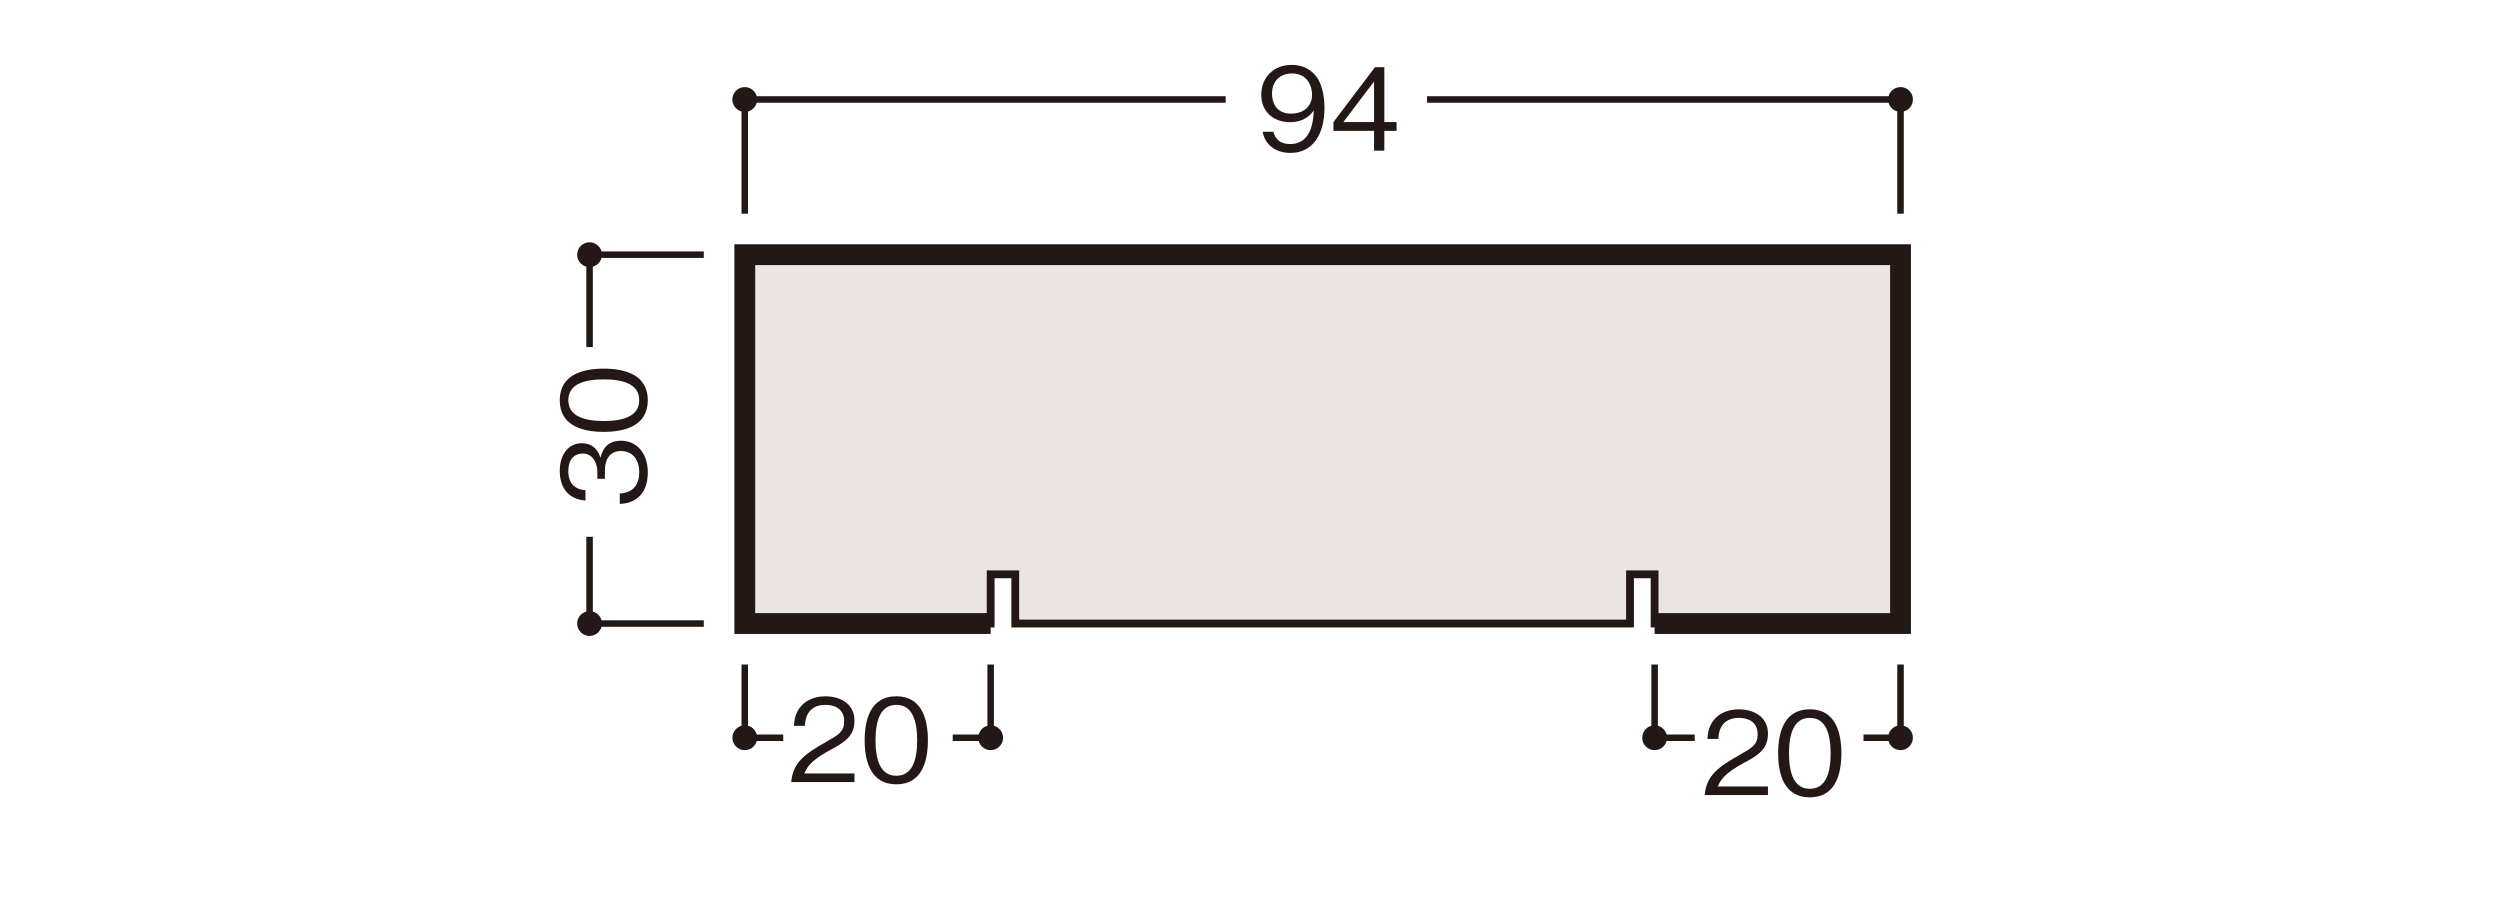 <?xml version="1.0" encoding="UTF-8"?>
<svg id="_x30_1" xmlns="http://www.w3.org/2000/svg" width="500" height="180" viewBox="0 0 500 180">
  <defs>
    <style>
      .cls-1 {
        stroke-width: 1.302px;
      }

      .cls-1, .cls-2, .cls-3 {
        fill: none;
        stroke: #231815;
      }

      .cls-2 {
        stroke-width: 1.562px;
      }

      .cls-4 {
        fill: #231815;
      }

      .cls-5 {
        fill: #eae5e3;
      }

      .cls-3 {
        stroke-width: 4.166px;
      }
    </style>
  </defs>
  <polygon class="cls-5" points="380.103 50.937 380.103 124.708 330.922 124.708 330.922 114.866 326.004 114.866 326.004 124.708 203.052 124.708 203.052 114.866 198.133 114.866 198.133 124.708 148.958 124.708 148.958 50.937 380.103 50.937"/>
  <polygon class="cls-2" points="380.103 50.937 380.103 124.708 330.922 124.708 330.922 114.866 326.004 114.866 326.004 124.708 203.052 124.708 203.052 114.866 198.133 114.866 198.133 124.708 148.958 124.708 148.958 50.937 380.103 50.937"/>
  <polyline class="cls-3" points="198.133 124.707 148.958 124.707 148.958 50.935 380.103 50.935 380.103 124.707 330.922 124.707"/>
  <g>
    <path class="cls-4" d="M151.443,147.553c0,1.365-1.111,2.477-2.488,2.477-1.371,0-2.477-1.111-2.477-2.477,0-1.371,1.105-2.488,2.477-2.488,1.377,0,2.488,1.117,2.488,2.488"/>
    <path class="cls-4" d="M200.616,147.553c0,1.365-1.117,2.477-2.482,2.477-1.371,0-2.482-1.111-2.482-2.477,0-1.371,1.111-2.488,2.482-2.488,1.365,0,2.482,1.117,2.482,2.488"/>
    <path class="cls-1" d="M190.54,147.555h7.591v-14.65M148.956,132.904v14.65h7.69"/>
  </g>
  <g>
    <path class="cls-4" d="M158.244,156.41c.343-3.979,2.79-5.649,6.977-8.028,2.493-1.418,3.613-2.036,3.613-4.14,0-2.631-2.149-3.272-3.705-3.272-3.935,0-4.117,3.316-4.163,4.209h-2.173c.068-.961.16-2.585,1.487-4.025,1.578-1.762,3.979-1.898,4.803-1.898,2.379,0,5.81,1.098,5.81,4.871,0,2.951-1.715,4.209-4.78,5.833-4.209,2.241-4.78,3.683-5.238,4.734h10.019v1.716h-12.648Z"/>
    <path class="cls-4" d="M179.269,156.867c-5.124,0-6.336-4.597-6.336-8.806s1.212-8.806,6.336-8.806,6.312,4.643,6.312,8.806c0,4.186-1.19,8.806-6.312,8.806ZM179.269,140.971c-3.271,0-4.163,3.34-4.163,7.091,0,3.911.961,7.091,4.163,7.091,3.225,0,4.163-3.202,4.163-7.091,0-3.865-.939-7.091-4.163-7.091Z"/>
  </g>
  <g>
    <path class="cls-4" d="M333.412,147.553c0,1.365-1.117,2.477-2.488,2.477s-2.477-1.111-2.477-2.477c0-1.371,1.105-2.488,2.477-2.488s2.488,1.117,2.488,2.488"/>
    <path class="cls-4" d="M382.584,147.553c0,1.365-1.111,2.477-2.482,2.477s-2.482-1.111-2.482-2.477c0-1.371,1.111-2.488,2.482-2.488s2.482,1.117,2.482,2.488"/>
  </g>
  <path class="cls-1" d="M330.923,132.903v14.65h8.02M372.704,147.553h7.4v-14.65"/>
  <g>
    <path class="cls-4" d="M340.94,159.014c.343-3.979,2.79-5.649,6.977-8.028,2.493-1.418,3.613-2.036,3.613-4.14,0-2.631-2.149-3.272-3.705-3.272-3.935,0-4.117,3.316-4.163,4.209h-2.173c.068-.961.16-2.585,1.487-4.025,1.578-1.762,3.979-1.898,4.803-1.898,2.379,0,5.81,1.098,5.81,4.871,0,2.951-1.715,4.209-4.78,5.833-4.209,2.241-4.78,3.683-5.238,4.734h10.019v1.716h-12.648Z"/>
    <path class="cls-4" d="M361.964,159.471c-5.124,0-6.336-4.597-6.336-8.806s1.212-8.806,6.336-8.806,6.312,4.643,6.312,8.806c0,4.186-1.19,8.806-6.312,8.806ZM361.964,143.574c-3.271,0-4.163,3.34-4.163,7.091,0,3.911.961,7.091,4.163,7.091,3.225,0,4.163-3.202,4.163-7.091,0-3.865-.939-7.091-4.163-7.091Z"/>
  </g>
  <g>
    <path class="cls-4" d="M377.621,19.893c0-1.365,1.117-2.477,2.482-2.477,1.371,0,2.482,1.111,2.482,2.477,0,1.377-1.111,2.488-2.482,2.488-1.365,0-2.482-1.111-2.482-2.488"/>
    <path class="cls-4" d="M146.469,19.893c0-1.365,1.111-2.477,2.488-2.477,1.365,0,2.477,1.111,2.477,2.477,0,1.377-1.111,2.488-2.477,2.488-1.377,0-2.488-1.111-2.488-2.488"/>
  </g>
  <path class="cls-1" d="M245.139,19.896h-96.181v22.843M380.103,42.739v-22.843h-94.694"/>
  <g>
    <path class="cls-4" d="M258.062,30.591c-2.265,0-4.918-1.075-5.535-4.231h2.15c.183.618.663,2.447,3.362,2.447,4.414,0,4.643-5.009,4.712-6.702-.435.595-1.693,2.333-4.758,2.333-3.019,0-5.741-1.853-5.741-5.49,0-3.339,2.356-5.97,6.084-5.97,2.653,0,4.231,1.304,5.078,2.539,1.304,1.898,1.486,4.757,1.486,6.016,0,5.238-2.264,9.058-6.839,9.058ZM258.383,14.694c-2.311,0-3.979,1.464-3.979,4.049,0,1.418.571,3.98,3.819,3.98,2.401,0,4.186-1.373,4.186-3.774,0-1.601-.823-4.254-4.025-4.254Z"/>
    <path class="cls-4" d="M276.868,26.177v3.957h-2.059v-3.957h-8.12v-1.761l8.304-10.979h1.875v10.979h2.447v1.761h-2.447ZM274.81,16.296l-6.152,8.12h6.152v-8.12Z"/>
  </g>
  <g>
    <path class="cls-4" d="M117.912,53.423c-1.371,0-2.482-1.111-2.482-2.488,0-1.365,1.111-2.477,2.482-2.477,1.365,0,2.482,1.111,2.482,2.477,0,1.377-1.117,2.488-2.482,2.488"/>
    <path class="cls-4" d="M117.912,127.189c-1.371,0-2.482-1.117-2.482-2.482,0-1.371,1.111-2.482,2.482-2.482,1.365,0,2.482,1.111,2.482,2.482,0,1.365-1.117,2.482-2.482,2.482"/>
    <path class="cls-1" d="M117.915,107.362v17.346h22.843M140.758,50.937h-22.843v18.48"/>
  </g>
  <g>
    <path class="cls-4" d="M129.56,94.477c0,1.921-.479,4.002-2.264,5.261-1.281.914-2.471.983-3.34,1.052v-2.081c.869-.069,3.889-.274,3.889-4.277,0-2.813-1.624-4.231-3.66-4.231-2.424,0-3.202,2.013-3.202,3.797v1.761h-1.51v-1.486c0-1.281-.709-3.568-2.928-3.568-1.28,0-2.882.731-2.882,3.522,0,1.098.274,2.241,1.144,2.974.824.685,1.647.777,2.288.846v2.059c-4.049-.32-5.146-3.339-5.146-5.901,0-3.339,1.784-5.558,4.368-5.558,2.836,0,3.546,2.195,3.774,2.905.251-.939.869-3.408,4.117-3.408,2.974,0,5.352,2.31,5.352,6.336Z"/>
    <path class="cls-4" d="M129.56,80.039c0,5.124-4.597,6.336-8.806,6.336s-8.806-1.212-8.806-6.336,4.643-6.312,8.806-6.312c4.186,0,8.806,1.19,8.806,6.312ZM113.664,80.039c0,3.271,3.34,4.163,7.091,4.163,3.911,0,7.091-.961,7.091-4.163,0-3.225-3.202-4.163-7.091-4.163-3.865,0-7.091.939-7.091,4.163Z"/>
  </g>
</svg>